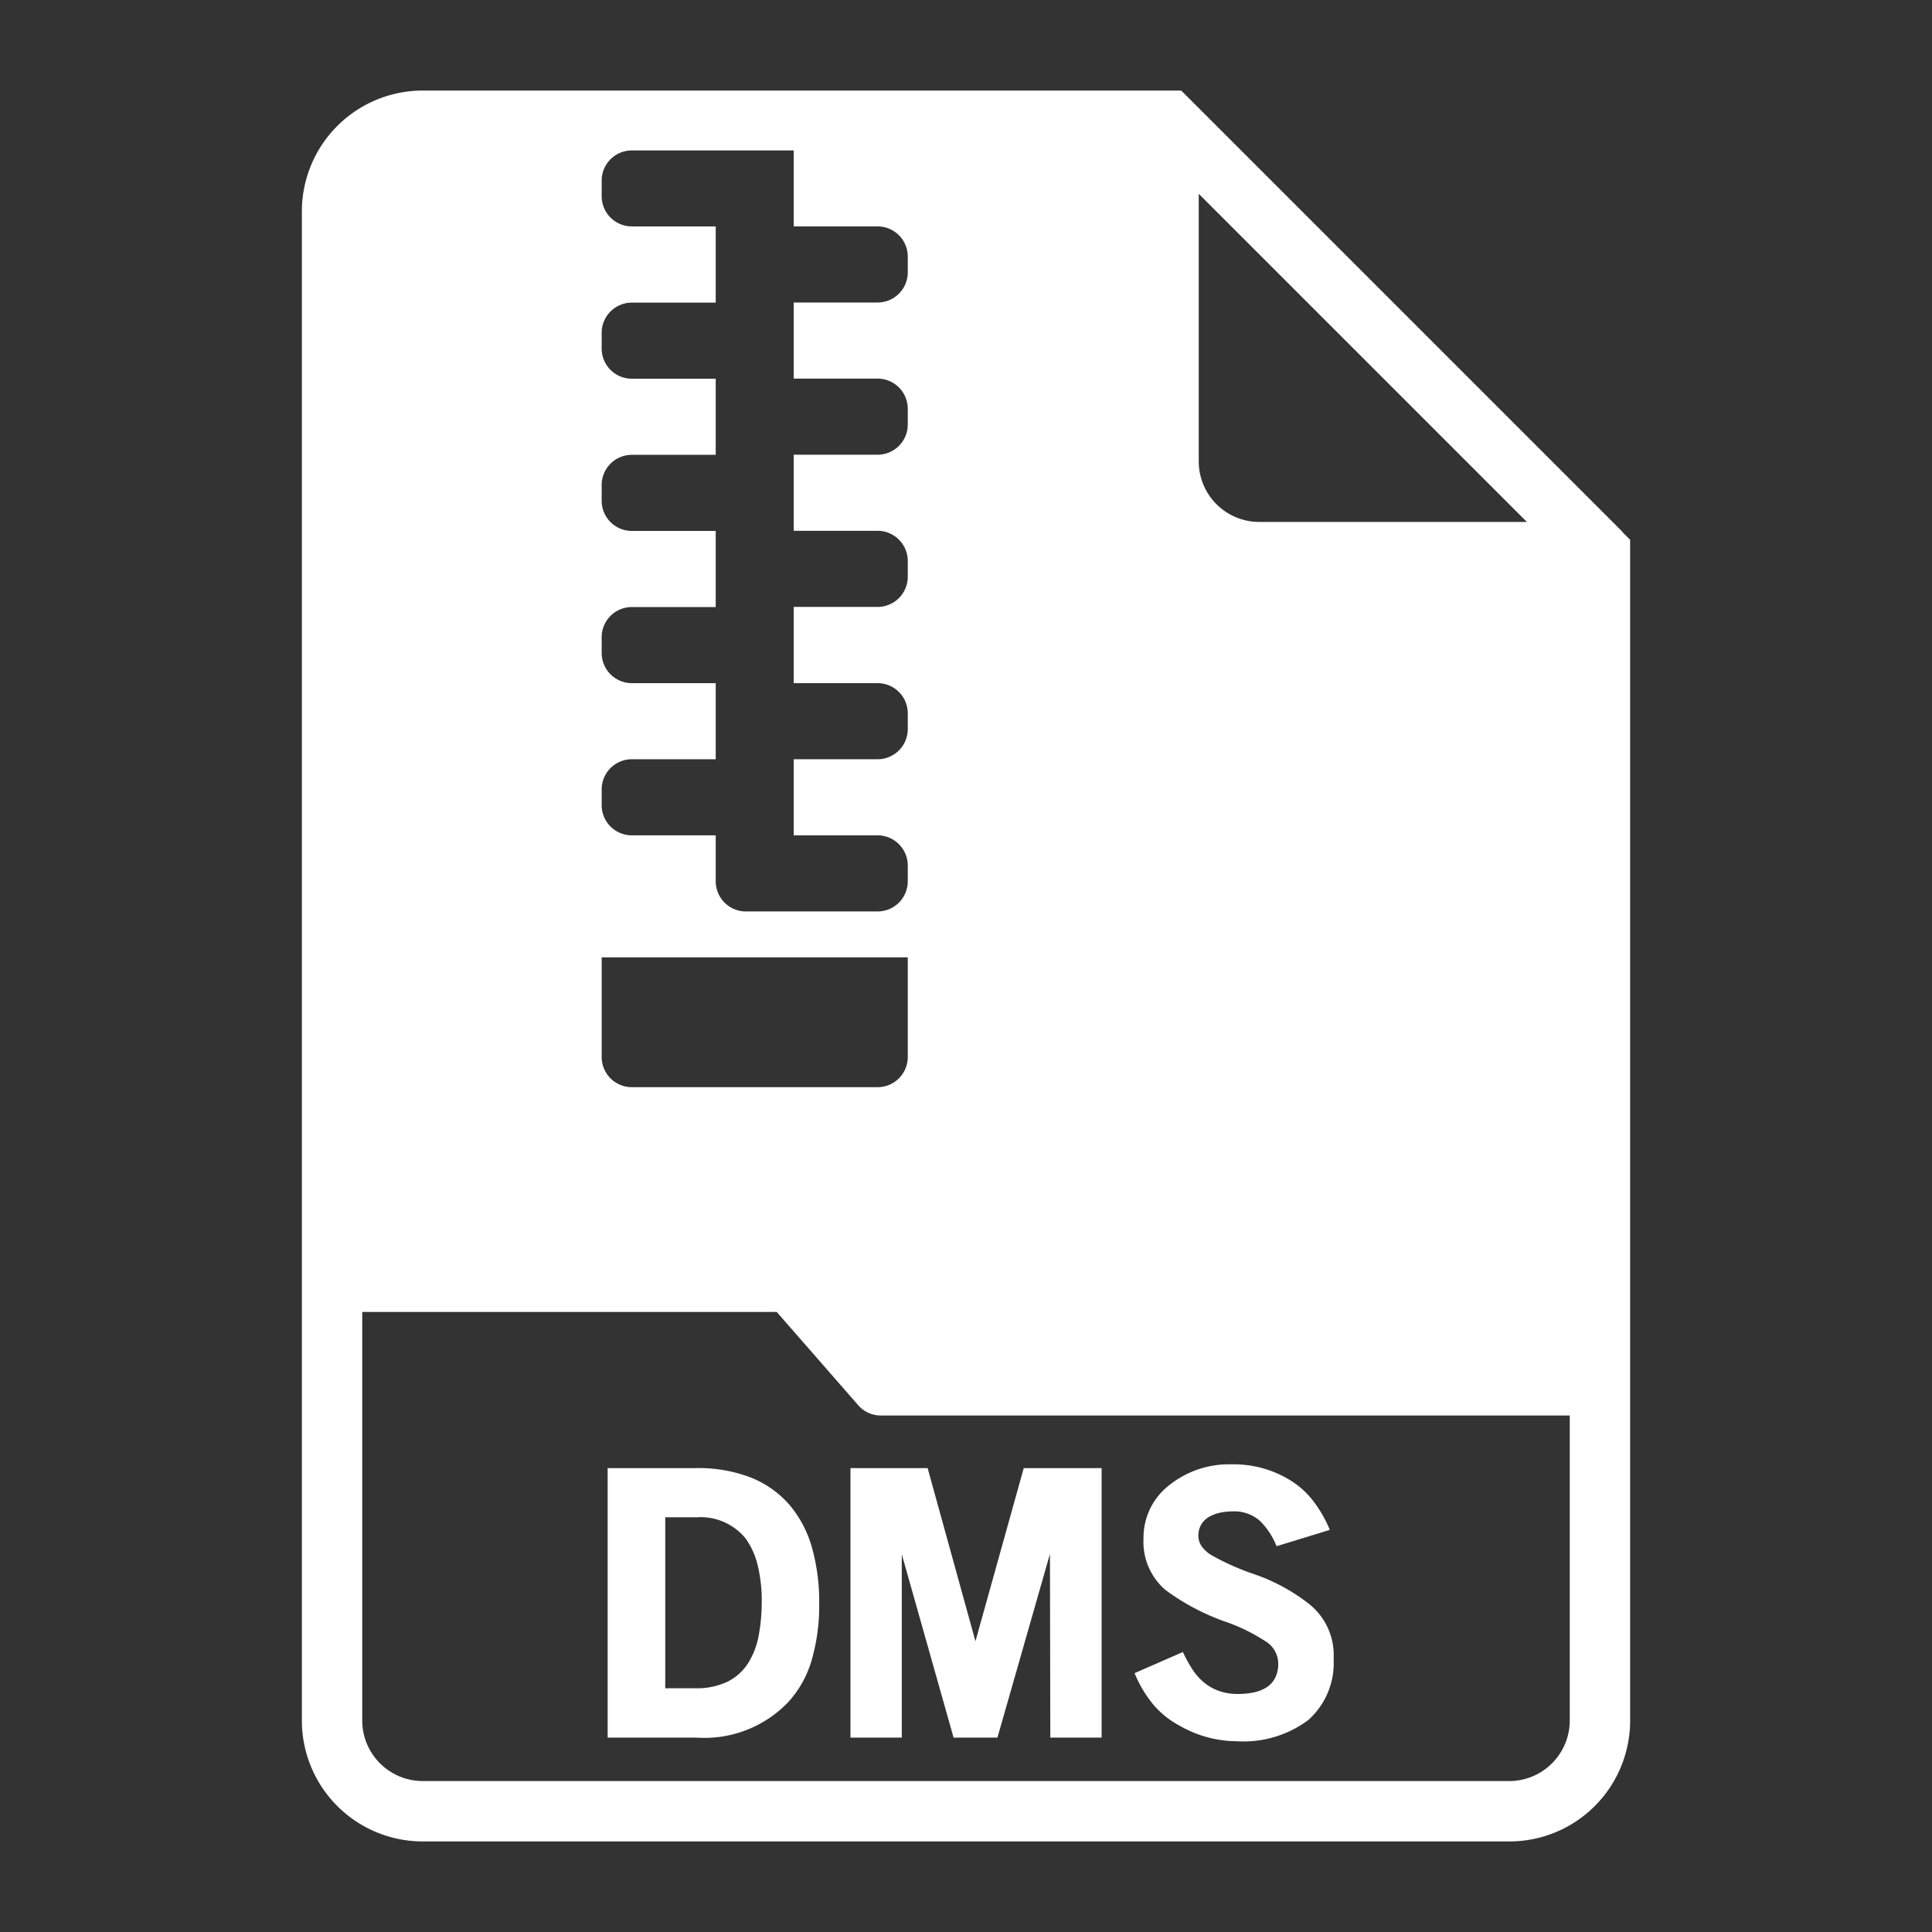 <svg xmlns="http://www.w3.org/2000/svg" version="1.1" xmlns:xlink="http://www.w3.org/1999/xlink" width="512" height="512" x="0" y="0" viewBox="0 0 64 64" style="enable-background:new 0 0 512 512" xml:space="preserve"><rect x="0" y="0" width="64" height="64" fill="#333333" stroke="none"/><g><path d="M23.071 57.561h-2.942v-8.928h2.918a4.8 4.8 0 0 1 1.836.317 3.309 3.309 0 0 1 1.274.906 3.762 3.762 0 0 1 .741 1.411 6.6 6.6 0 0 1 .239 1.841A6.49 6.49 0 0 1 26.886 55a3.5 3.5 0 0 1-.789 1.4 3.845 3.845 0 0 1-3.026 1.161Zm-.022-7.3h-1.012v5.664h.988a2.345 2.345 0 0 0 1.09-.224 1.722 1.722 0 0 0 .675-.618 2.613 2.613 0 0 0 .343-.907 5.97 5.97 0 0 0 .1-1.1 4.926 4.926 0 0 0-.138-1.24 2.489 2.489 0 0 0-.4-.877 1.916 1.916 0 0 0-1.646-.694ZM34.781 51.477l-1.74 6.084h-1.452l-1.716-6.073v6.073h-1.7v-8.928h2.556l1.584 5.735 1.6-5.735h2.58v8.928h-1.7ZM40.973 57.681a3.834 3.834 0 0 1-1.9-.517 2.978 2.978 0 0 1-.852-.678 3.986 3.986 0 0 1-.636-1.061l1.6-.7a4.5 4.5 0 0 0 .312.57 1.943 1.943 0 0 0 .384.437 1.667 1.667 0 0 0 .5.283 1.881 1.881 0 0 0 .642.1 2.5 2.5 0 0 0 .492-.048 1.271 1.271 0 0 0 .426-.162.815.815 0 0 0 .294-.311 1.031 1.031 0 0 0 .108-.5.878.878 0 0 0-.456-.745 5.951 5.951 0 0 0-1.212-.6 7.528 7.528 0 0 1-2.075-1.085 2.1 2.1 0 0 1-.72-1.691 2.2 2.2 0 0 1 .84-1.765 3.181 3.181 0 0 1 2.1-.7 3.557 3.557 0 0 1 1.9.515 2.842 2.842 0 0 1 .744.649 4.2 4.2 0 0 1 .588 1.008l-1.764.54a2.457 2.457 0 0 0-.546-.834 1.286 1.286 0 0 0-.93-.319 1.946 1.946 0 0 0-.39.042 1.351 1.351 0 0 0-.36.132.741.741 0 0 0-.264.252.718.718 0 0 0-.1.391.606.606 0 0 0 .114.347 1.13 1.13 0 0 0 .39.325 8.187 8.187 0 0 0 1.3.576 6.2 6.2 0 0 1 1.824.971 2.164 2.164 0 0 1 .852 1.848 2.525 2.525 0 0 1-.84 2.028 3.586 3.586 0 0 1-2.365.702Z" fill="#ffffff" opacity="1" data-original="#000000"></path><path d="M53.75 17.63c-.01-.02-.03-.03-.04-.05L39.42 3.29 39.13 3H14a4.005 4.005 0 0 0-4 4v50a4.005 4.005 0 0 0 4 4h36a4 4 0 0 0 4-4V17.88ZM39.71 6.42l10.87 10.87h-8.87a2.006 2.006 0 0 1-2-2ZM19.931 26.151a1 1 0 0 1 1-1h2.778V22.63h-2.778a1 1 0 0 1-1-1v-.521a1 1 0 0 1 1-1h2.778v-2.521h-2.778a1 1 0 0 1-1-1v-.521a1 1 0 0 1 1-1h2.778v-2.521h-2.778a1 1 0 0 1-1-1v-.521a1 1 0 0 1 1-1h2.778V7.5h-2.778a1 1 0 0 1-1-1v-.517a1 1 0 0 1 1-1h5.362V7.5h2.778a1 1 0 0 1 1 1v.521a1 1 0 0 1-1 1h-2.778v2.521h2.778a1 1 0 0 1 1 1v.521a1 1 0 0 1-1 1h-2.778v2.521h2.778a1 1 0 0 1 1 1v.521a1 1 0 0 1-1 1h-2.778v2.525h2.778a1 1 0 0 1 1 1v.521a1 1 0 0 1-1 1h-2.778v2.521h2.778a1 1 0 0 1 1 1v.521a1 1 0 0 1-1 1h-4.362a1 1 0 0 1-1-1v-1.521h-2.778a1 1 0 0 1-1-1Zm0 5.563h10.14v3.3a1 1 0 0 1-1 1h-8.14a1 1 0 0 1-1-1ZM52 57a2.006 2.006 0 0 1-2 2H14a2.006 2.006 0 0 1-2-2V43.46h13.73l2.7 3.09a.981.981 0 0 0 .75.34H52Z" fill="#ffffff" opacity="1" data-original="#000000"></path></g></svg>